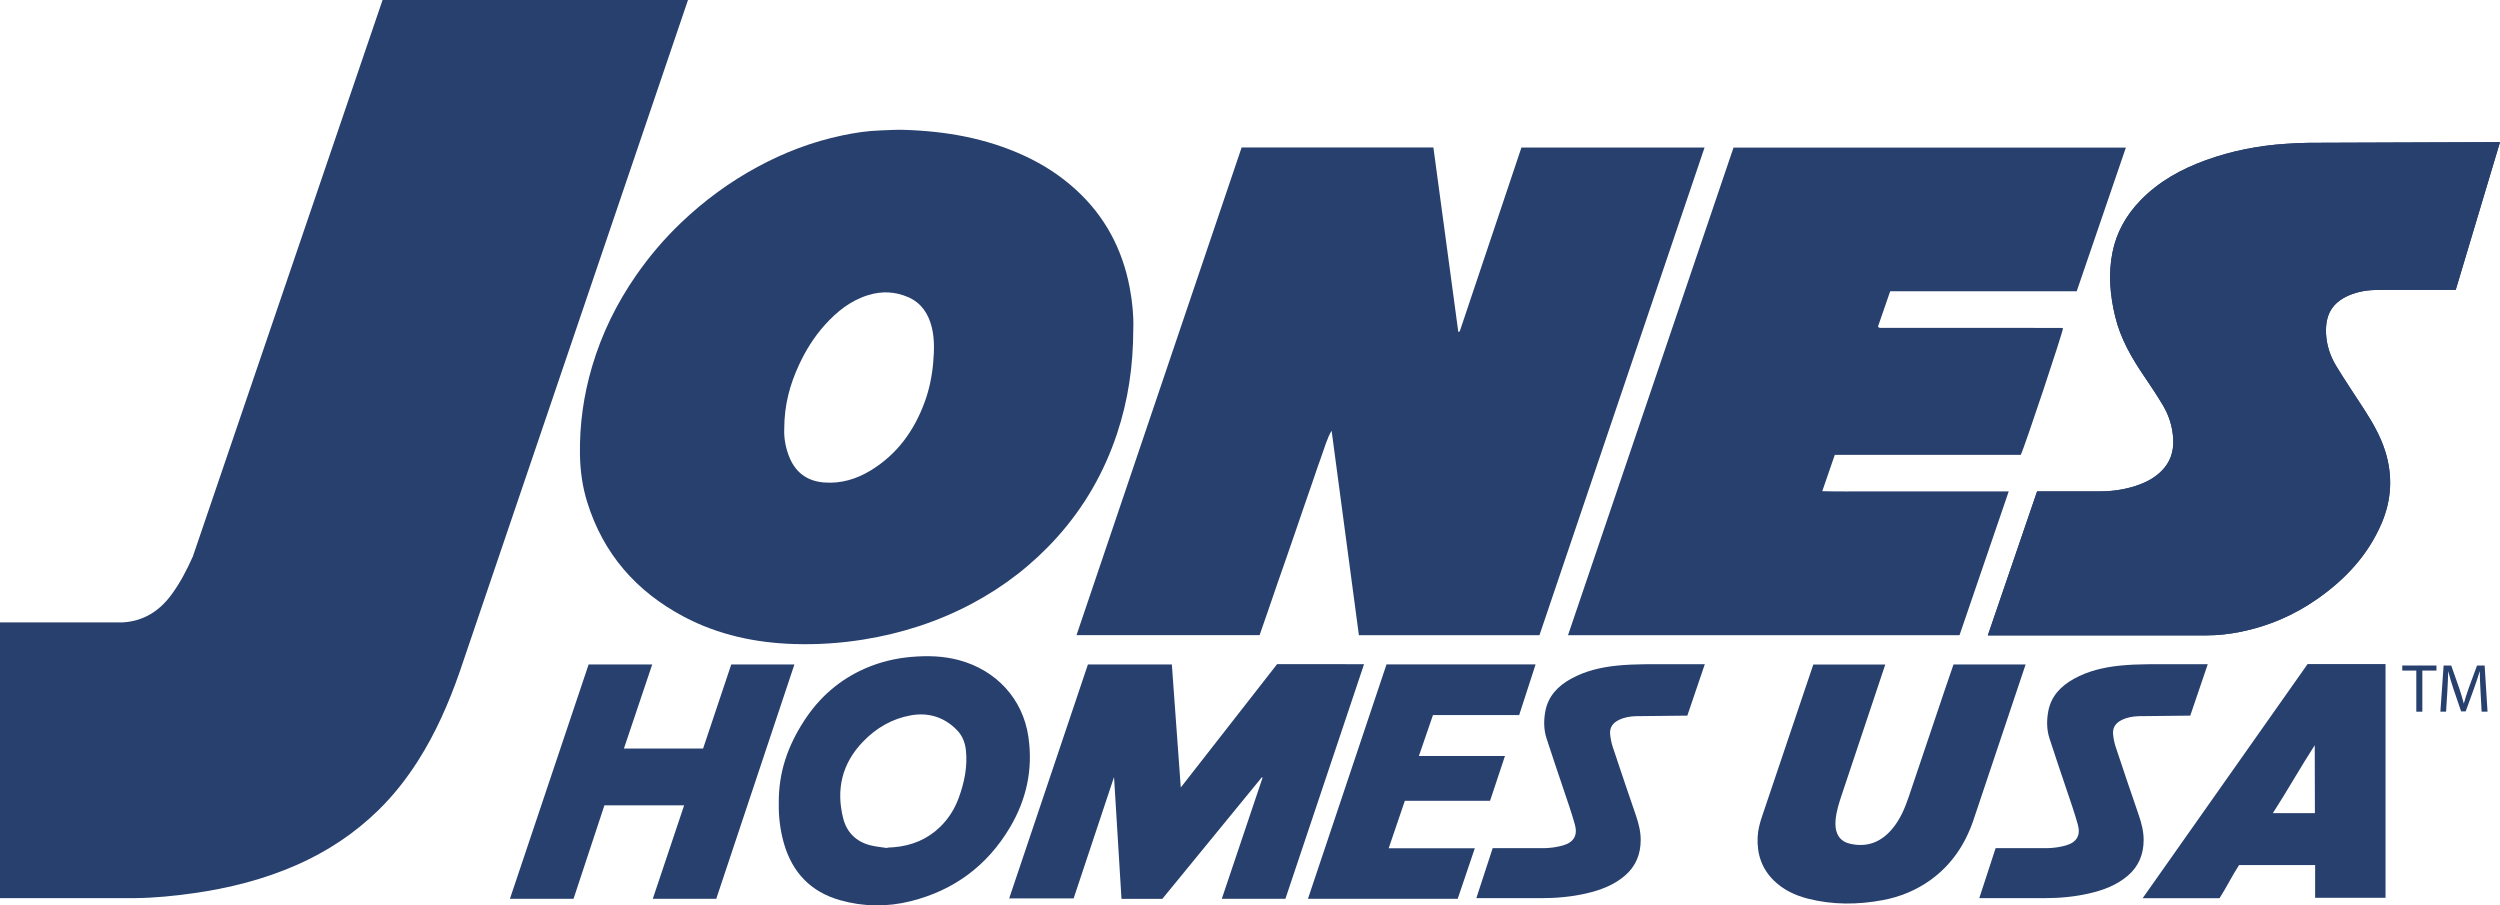 <?xml version="1.0" encoding="UTF-8"?><svg id="a" xmlns="http://www.w3.org/2000/svg" viewBox="0 0 437.584 158.473"><path d="M437.584,24.873c-11.124.04-22.248.073-33.372.124-1.375.006-2.751.086-4.124.176-4.805.317-9.492,1.233-14.023,2.878-4.269,1.549-8.176,3.696-11.379,6.993-2.528,2.602-4.247,5.64-4.946,9.204-.739,3.767-.4,7.506.501,11.206.93,3.817,2.85,7.155,5.036,10.368,1.128,1.658,2.24,3.331,3.271,5.051,1.124,1.876,1.762,3.933,1.844,6.131.079,2.101-.538,3.939-2.07,5.452-1.069,1.057-2.326,1.789-3.706,2.312-2.204.836-4.505,1.218-6.856,1.237-3.389.027-6.778.007-10.168.007h-1.033c-2.88,8.418-5.737,16.771-8.622,25.203h1.14c12.388,0,24.775.003,37.162-.003,2.012-.001,4.005-.23,5.975-.63,4.85-.981,9.307-2.9,13.36-5.729,4.932-3.442,8.924-7.702,11.306-13.312,1.741-4.103,1.949-8.291.617-12.553-.84-2.688-2.244-5.088-3.758-7.433-1.607-2.491-3.277-4.943-4.814-7.476-1.064-1.755-1.716-3.696-1.793-5.777-.115-3.147.997-5.277,3.957-6.578,1.645-.723,3.393-.975,5.171-.982,4.199-.018,8.399-.005,12.598-.005h.98" fill="#28406e"/><path d="M269.458,111.178c9.633-28.452,19.257-56.879,28.896-85.352h-32.053c-3.595,10.717-7.176,21.39-10.759,32.063-.018.055-.06.103-.098.149-.017.02-.047.034-.073.041-.024.006-.053,0-.124-.004-1.476-10.749-2.874-21.519-4.356-32.263h-33.564c-9.629,28.44-19.254,56.866-28.901,85.36h32.044c.53-1.528,1.054-3.025,1.571-4.524.517-1.5,1.026-3.003,1.545-4.503.518-1.499,1.047-2.995,1.567-4.493.512-1.471,1.02-2.941,1.526-4.414.516-1.5,1.025-3.002,1.541-4.502.516-1.5,1.037-2.998,1.556-4.497.518-1.499,1.01-3.008,1.56-4.495.539-1.46.92-2.984,1.739-4.355,1.591,11.923,3.182,23.845,4.776,35.791h31.606Z" fill="#28406e"/><path d="M351.595,86.013h-16.341c-2.699,0-5.399.008-8.099-.002-2.684-.01-5.369.043-8.198-.038.755-2.189,1.462-4.239,2.193-6.357h32.55c.668-1.324,7.367-21.441,7.395-22.157-.027-.013-.053-.032-.081-.037-.059-.012-.119-.018-.179-.024-.029-.003-.06-.004-.09-.004-10.408,0-20.816-.002-31.225-.003-.09,0-.18,0-.269-.001-.03,0-.06-.001-.09-.003-.03-.001-.061,0-.09-.006-.058-.012-.116-.024-.173-.041-.028-.008-.058-.021-.079-.041-.021-.02-.034-.049-.103-.155.69-1.996,1.399-4.048,2.13-6.162h32.647c2.879-8.411,5.733-16.751,8.608-25.153h-68.676c-9.657,28.453-19.303,56.87-28.969,85.349h68.526c2.854-8.342,5.701-16.662,8.61-25.164Z" fill="#28406e"/><path d="M213.856,157.325h11.132l13.767-41.071-15.213-.014-16.866,21.597-1.563-21.529h-14.692l-13.777,40.936h11.281l7.069-21.237,1.304,21.323h7.152l17.418-21.285c.043.024.085.049.128.073l-7.14,21.208Z" fill="#28406e"/><path d="M308.457,142.775c-.409,1.222-.758,2.461-.813,3.761-.127,2.926.7,5.488,2.832,7.579,1.679,1.646,3.726,2.606,5.956,3.178,4.339,1.11,8.719,1.08,13.1.263,3.042-.568,5.856-1.718,8.376-3.531,3.629-2.611,6.01-6.147,7.456-10.324l9.185-27.395h-12.62c-.517,1.506-1.027,2.974-1.524,4.446-2.096,6.21-4.179,12.424-6.283,18.63-.695,2.05-1.522,4.05-2.938,5.723-1.964,2.318-4.426,3.288-7.447,2.555-1.446-.351-2.232-1.317-2.433-2.766-.057-.412-.055-.838-.024-1.254.11-1.566.594-3.051,1.087-4.524l7.619-22.804h-12.597l-8.93,26.464Z" fill="#28406e"/><path d="M89.255,157.319h11.133l5.405-16.359h13.954l-5.486,16.361h11.108l13.681-41.023h-11.054l-4.928,14.715h-13.859l4.949-14.704h-11.131l-13.771,41.011Z" fill="#28406e"/><polygon points="255.145 157.322 258.145 148.47 243.066 148.47 245.897 140.164 260.812 140.164 263.419 132.322 248.355 132.322 250.817 125.159 265.907 125.159 268.779 116.294 242.686 116.294 228.935 157.322 255.145 157.322" fill="#28406e"/><path d="M386.434,116.253l-10.451.01c-1.644.02-3.294.075-4.928.243-2.813.289-5.547.922-8.053,2.309-2.307,1.276-4.014,3.058-4.497,5.734-.279,1.54-.274,3.124.203,4.63.933,2.938,1.953,5.847,2.925,8.772.706,2.126,1.464,4.239,2.063,6.396.518,1.859-.212,3.095-2.088,3.63-1.022.292-2.111.449-3.175.475h-9.131l-2.859,8.753h11.407c2.644.005,5.263-.237,7.838-.829,2.471-.567,4.814-1.44,6.779-3.126,1.903-1.634,2.733-3.768,2.744-6.202.006-1.492-.367-2.953-.857-4.378-1.363-3.962-2.71-7.93-4.029-11.907-.242-.73-.396-1.507-.466-2.273-.103-1.138.463-1.941,1.475-2.447.986-.493,2.047-.672,3.13-.691l8.906-.093,3.064-9.003Z" fill="#28406e"/><path d="M298.402,116.253l-10.451.01c-1.643.02-3.294.075-4.928.243-2.813.289-5.547.922-8.053,2.309-2.307,1.276-4.014,3.058-4.497,5.734-.279,1.54-.274,3.124.203,4.63.933,2.938,1.953,5.847,2.925,8.772.706,2.126,1.464,4.239,2.062,6.396.518,1.859-.212,3.095-2.088,3.63-1.022.292-2.111.449-3.175.475h-9.131l-2.859,8.753h11.407c2.643.005,5.263-.237,7.838-.829,2.471-.567,4.814-1.44,6.779-3.126,1.903-1.634,2.733-3.768,2.744-6.202.006-1.492-.367-2.953-.857-4.378-1.363-3.962-2.71-7.93-4.029-11.907-.242-.73-.395-1.507-.466-2.273-.103-1.138.463-1.941,1.475-2.447.986-.493,2.047-.672,3.13-.691l8.906-.093,3.064-9.003Z" fill="#28406e"/><path d="M0,157.199v-48.262h21.523c3.599-.224,6.334-1.952,8.448-4.8,1.545-2.082,2.723-4.364,3.78-6.721L66.962,0h53.46l-39.947,117.552c-1.902,5.472-4.215,10.76-7.341,15.662-1.989,3.118-4.263,6.013-6.907,8.598-4.155,4.06-8.925,7.212-14.241,9.56-5.828,2.575-11.938,4.104-18.222,4.986-3.319.467-6.658.805-10.015.84H0Z" fill="#28406e" fill-rule="evenodd"/><path d="M429.837,50.737h-.98c-4.199,0-8.398-.012-12.598.005-1.778.008-3.526.259-5.171.982-2.96,1.301-4.072,3.431-3.957,6.578.077,2.081.728,4.022,1.793,5.777,1.537,2.533,3.207,4.985,4.814,7.476,1.514,2.345,2.918,4.746,3.758,7.433,1.332,4.262,1.124,8.45-.617,12.553-2.382,5.61-6.374,9.87-11.306,13.312-4.054,2.829-8.511,4.748-13.36,5.729-1.97.399-3.963.629-5.975.63-12.387.006-24.774.003-37.162.003h-1.14c2.885-8.432,5.742-16.785,8.622-25.203h1.033c3.39,0,6.779.021,10.168-.007,2.351-.02,4.651-.401,6.856-1.237,1.38-.523,2.637-1.256,3.706-2.312,1.532-1.513,2.149-3.351,2.07-5.452-.082-2.198-.72-4.255-1.844-6.131-1.031-1.72-2.144-3.393-3.271-5.051-2.186-3.213-4.106-6.551-5.036-10.368-.901-3.7-1.24-7.439-.501-11.206.699-3.564,2.418-6.602,4.946-9.204,3.203-3.297,7.11-5.444,11.379-6.993,4.531-1.645,9.219-2.561,14.023-2.878,1.373-.091,2.749-.17,4.124-.176,11.124-.051,22.248-.084,33.372-.124l-7.747,25.864Z" fill="#28406e" fill-rule="evenodd"/><path d="M417.55,157.145h-12.324v-5.731h-13.309c-1.137,1.702-2.297,4.068-3.424,5.8h-13.457l28.867-40.976h13.647v40.907ZM405.184,142.331l-.026-11.892c-2.566,3.965-4.771,7.927-7.336,11.892h7.362Z" fill="#28406e" fill-rule="evenodd"/><path d="M180.008,128.985c-.975-6.709-5.669-11.685-12.14-13.434-2.726-.736-5.48-.811-8.275-.578-2.801.234-5.494.875-8.066,1.986-4.559,1.97-8.144,5.104-10.823,9.27-2.742,4.263-4.473,8.854-4.39,14.509-.044,2.028.211,4.522.92,6.952,1.474,5.05,4.692,8.42,9.778,9.865,4.115,1.169,8.289,1.215,12.434.173,7.543-1.897,13.351-6.213,17.32-12.889,2.902-4.882,4.065-10.176,3.241-15.854ZM167.812,139.646c-.709,1.942-1.786,3.659-3.271,5.099-2.242,2.175-4.966,3.281-8.055,3.545-.388.033-.777.049-1.166.072-.005.026-.009.052-.014.077-1.002-.159-2.024-.24-3.001-.494-2.473-.641-4.104-2.266-4.72-4.707-1.279-5.074-.205-9.612,3.47-13.426,2.306-2.394,5.096-4.021,8.368-4.603,3.068-.546,5.822.295,8.049,2.548.959.971,1.45,2.207,1.592,3.546.306,2.883-.268,5.648-1.251,8.343Z" fill="#28406e"/><path d="M197.733,50.325c-1.281-6.703-4.314-12.454-9.383-17.093-2.701-2.472-5.734-4.433-9.043-5.962-6.742-3.115-13.899-4.346-21.267-4.545-1.314-.036-2.632.065-3.948.104-2.251.065-4.466.414-6.664.874-5.225,1.094-10.158,2.977-14.849,5.515-4.877,2.64-9.305,5.896-13.318,9.714-2.96,2.817-5.599,5.918-7.928,9.277-3.405,4.91-6.006,10.21-7.699,15.947-1.485,5.031-2.207,10.161-2.123,15.414.045,2.838.432,5.614,1.27,8.312,2.809,9.057,8.583,15.649,16.904,20.056,6.044,3.2,12.566,4.584,19.355,4.791,4.048.123,8.08-.14,12.085-.785,6.678-1.076,13.031-3.112,19.012-6.296,5.636-3.001,10.605-6.846,14.876-11.596,4.774-5.31,8.255-11.373,10.503-18.135,1.931-5.807,2.842-11.79,2.85-18.432.077-2.063-.149-4.629-.633-7.16ZM163.342,63.455c-.204,2.373-.674,4.681-1.49,6.91-1.835,5.014-4.812,9.148-9.434,11.967-2.517,1.536-5.238,2.356-8.212,2.114-2.775-.226-4.795-1.596-5.926-4.155-.799-1.808-1.07-3.729-1.015-5.107.002-4.378,1.015-7.921,2.589-11.324,1.175-2.541,2.65-4.899,4.526-6.989,2.113-2.353,4.524-4.28,7.606-5.225,2.387-.732,4.754-.619,7.023.386,2.277,1.008,3.512,2.913,4.089,5.27.497,2.03.42,4.083.243,6.152Z" fill="#28406e"/><path d="M422.936,117.373h-2.458v-.887h5.984v.887h-2.471v7.197h-1.056v-7.197Z" fill="#28406e"/><path d="M434.177,121.019c-.06-1.127-.132-2.494-.132-3.49h-.024c-.287.935-.611,1.955-1.018,3.07l-1.428,3.922h-.791l-1.319-3.85c-.384-1.151-.696-2.183-.924-3.143h-.024c-.023,1.008-.084,2.351-.155,3.574l-.216,3.467h-.996l.564-8.084h1.331l1.379,3.91c.336.995.6,1.883.815,2.723h.024c.216-.816.504-1.703.863-2.723l1.439-3.91h1.331l.504,8.084h-1.031l-.192-3.551Z" fill="#28406e"/></svg>